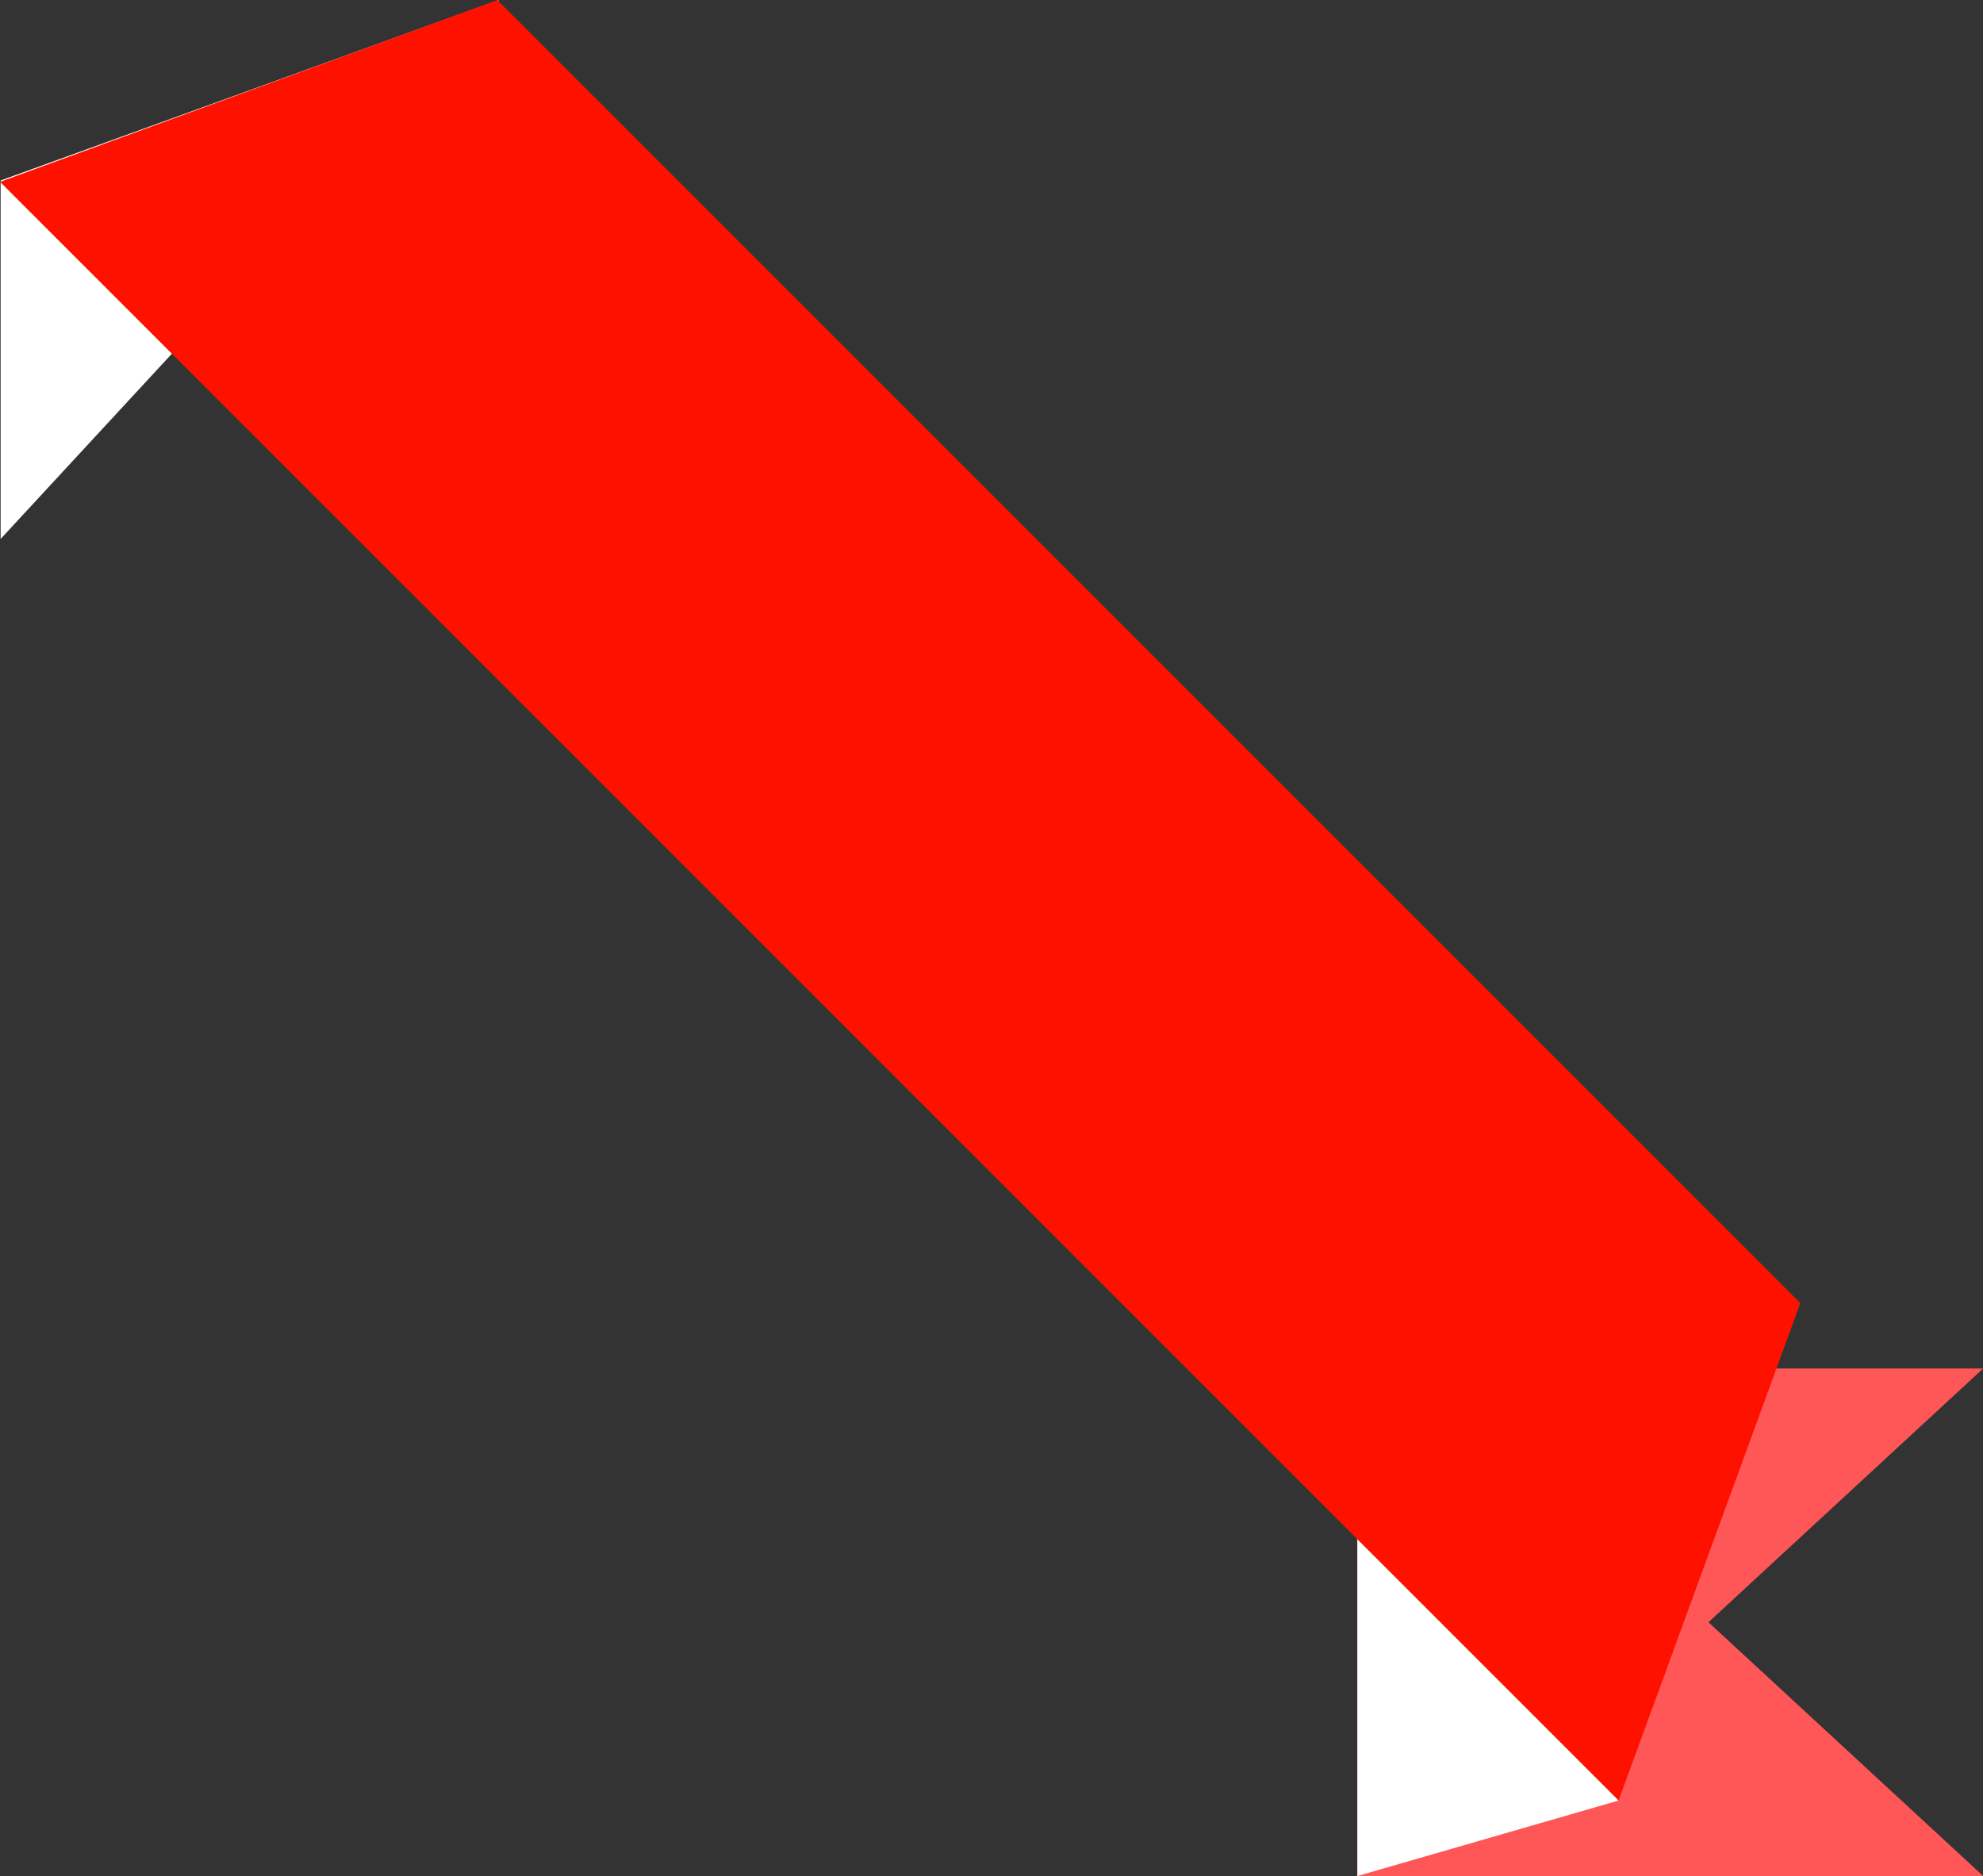 <?xml version="1.0" encoding="UTF-8" standalone="no"?><svg xmlns="http://www.w3.org/2000/svg" xmlns:xlink="http://www.w3.org/1999/xlink" fill="#000000" height="282.5" preserveAspectRatio="xMidYMid meet" version="1" viewBox="0.0 -0.0 298.6 282.5" width="298.6" zoomAndPan="magnify"><rect x="0.0" y="-0.0" width="298.6" height="282.5" fill="#333333" stroke="none"/><defs><clipPath id="a"><path d="M 204 206 L 298.629 206 L 298.629 282.48 L 204 282.48 Z M 204 206"/></clipPath><clipPath id="b"><path d="M 204 206 L 244 206 L 244 282.48 L 204 282.48 Z M 204 206"/></clipPath></defs><g><g clip-path="url(#a)" id="change1_1"><path d="M 298.629 206.055 L 204.391 206.055 L 204.391 282.48 L 298.629 282.48 L 257.254 244.266 L 298.629 206.055" fill="#ff5757"/></g><g clip-path="url(#b)" id="change2_1"><path d="M 243.727 271.109 L 204.391 282.48 L 204.391 206.055 Z M 243.727 271.109" fill="#ffffff"/></g><g id="change2_2"><path d="M 0.094 27.18 L 0.094 81.152 L 75.121 -0.004 Z M 0.094 27.18" fill="#ffffff"/></g><g id="change3_1"><path d="M 243.727 271.109 L 0 27.383 L 74.891 0.016 L 271.094 196.219 L 243.727 271.109" fill="#ff1100"/></g></g></svg>